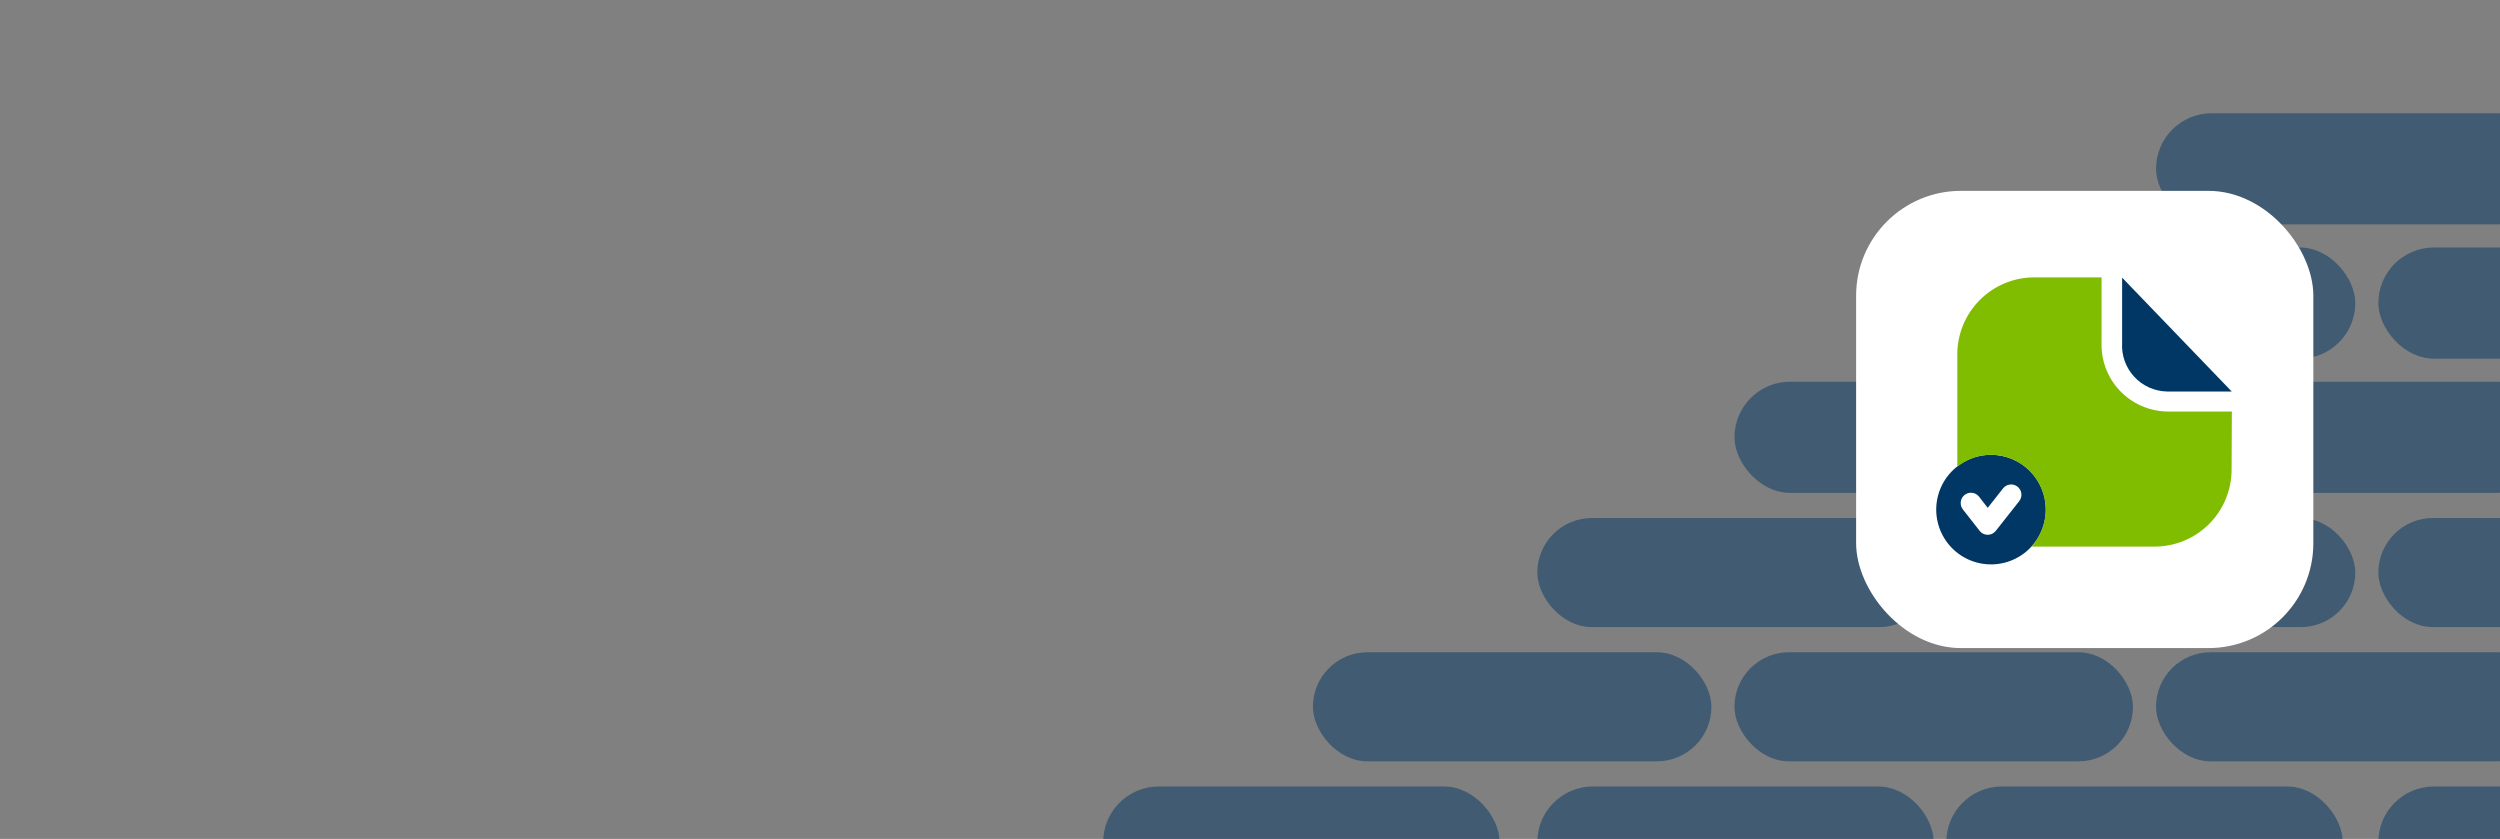 <svg xmlns="http://www.w3.org/2000/svg" width="1192" height="400" viewBox="0 0 1192 400" fill="none"><rect x="0" y="0" width="1192" height="400" fill="#808080" stroke="none"/><g clip-path="url(#clip0_4596_2675)"><rect x="526" y="375" width="189" height="53" rx="26.5" fill="#003764" fill-opacity="0.5"></rect><rect x="733" y="375" width="189" height="53" rx="26.5" fill="#003764" fill-opacity="0.5"></rect><rect x="928" y="375" width="189" height="53" rx="26.5" fill="#003764" fill-opacity="0.5"></rect><rect x="827" y="311" width="190" height="52" rx="26" fill="#003764" fill-opacity="0.5"></rect><rect x="1028" y="311" width="189" height="52" rx="26" fill="#003764" fill-opacity="0.5"></rect><rect x="626" y="311" width="190" height="52" rx="26" fill="#003764" fill-opacity="0.5"></rect><rect x="933" y="247" width="190" height="52" rx="26" fill="#003764" fill-opacity="0.5"></rect><rect x="1134" y="247" width="189" height="52" rx="26" fill="#003764" fill-opacity="0.5"></rect><rect x="733" y="247" width="189" height="52" rx="26" fill="#003764" fill-opacity="0.5"></rect><rect x="1134" y="375" width="189" height="53" rx="26.5" fill="#003764" fill-opacity="0.5"></rect><rect x="1028" y="182" width="189" height="53" rx="26.5" fill="#003764" fill-opacity="0.5"></rect><rect x="827" y="182" width="190" height="53" rx="26.5" fill="#003764" fill-opacity="0.5"></rect><rect x="933" y="118" width="190" height="53" rx="26.5" fill="#003764" fill-opacity="0.5"></rect><rect x="1134" y="118" width="189" height="53" rx="26.5" fill="#003764" fill-opacity="0.5"></rect><rect x="1028" y="54" width="189" height="53" rx="26.5" fill="#003764" fill-opacity="0.5"></rect><rect x="885" y="91" width="218" height="218" rx="50" fill="white"></rect><path d="M1064.09 186.669H1033.26C1030.31 186.612 1027.4 185.961 1024.71 184.753C1022.02 183.545 1019.6 181.806 1017.6 179.64C1015.6 177.474 1014.06 174.926 1013.06 172.148C1012.07 169.371 1011.65 166.422 1011.83 163.478V132.384L1064.09 186.669ZM949.314 216.849C944.146 216.849 939.094 218.381 934.797 221.253C930.499 224.124 927.15 228.205 925.173 232.979C923.195 237.754 922.677 243.008 923.686 248.077C924.694 253.145 927.183 257.801 930.837 261.456C934.491 265.11 939.147 267.599 944.216 268.607C949.285 269.615 954.538 269.098 959.313 267.12C964.088 265.142 968.169 261.793 971.04 257.496C973.911 253.199 975.444 248.147 975.444 242.979C975.444 236.049 972.691 229.403 967.79 224.502C962.89 219.602 956.244 216.849 949.314 216.849ZM936.706 235.989C937.215 235.586 937.798 235.288 938.423 235.112C939.048 234.936 939.701 234.887 940.346 234.966C940.99 235.045 941.612 235.251 942.176 235.572C942.74 235.894 943.234 236.324 943.63 236.838L947.746 242.13L955.062 232.854C955.868 231.831 957.046 231.171 958.339 231.018C959.631 230.865 960.932 231.231 961.954 232.037C962.976 232.843 963.636 234.021 963.79 235.314C963.943 236.606 963.576 237.907 962.771 238.929L951.6 253.104C951.144 253.692 950.559 254.168 949.892 254.496C949.224 254.825 948.49 254.996 947.746 254.999C947.001 255.001 946.265 254.832 945.597 254.503C944.928 254.174 944.345 253.696 943.892 253.104L935.857 242.848C935.079 241.819 934.733 240.527 934.892 239.247C935.05 237.966 935.701 236.798 936.706 235.989Z" fill="#003764"></path><path d="M1064.15 196.206H1033.26C1029.03 196.131 1024.86 195.213 1020.99 193.506C1017.12 191.8 1013.63 189.339 1010.72 186.267C1007.81 183.195 1005.54 179.575 1004.05 175.617C1002.56 171.659 1001.87 167.444 1002.03 163.217V132.253H969.956C960.219 132.253 950.881 136.121 943.997 143.006C937.112 149.891 933.244 159.229 933.244 168.966V222.532C937.799 218.867 943.467 216.863 949.314 216.849C954.377 216.863 959.326 218.348 963.561 221.123C967.796 223.897 971.133 227.843 973.168 232.479C975.202 237.115 975.846 242.243 975.021 247.238C974.195 252.233 971.937 256.881 968.519 260.616H1027.31C1037.04 260.616 1046.37 256.758 1053.25 249.887C1060.13 243.016 1064.01 233.695 1064.02 223.969L1064.15 196.206Z" fill="#80BC00"></path></g><defs><clipPath id="clip0_4596_2675"><rect width="1192" height="400" fill="white"></rect></clipPath></defs></svg>